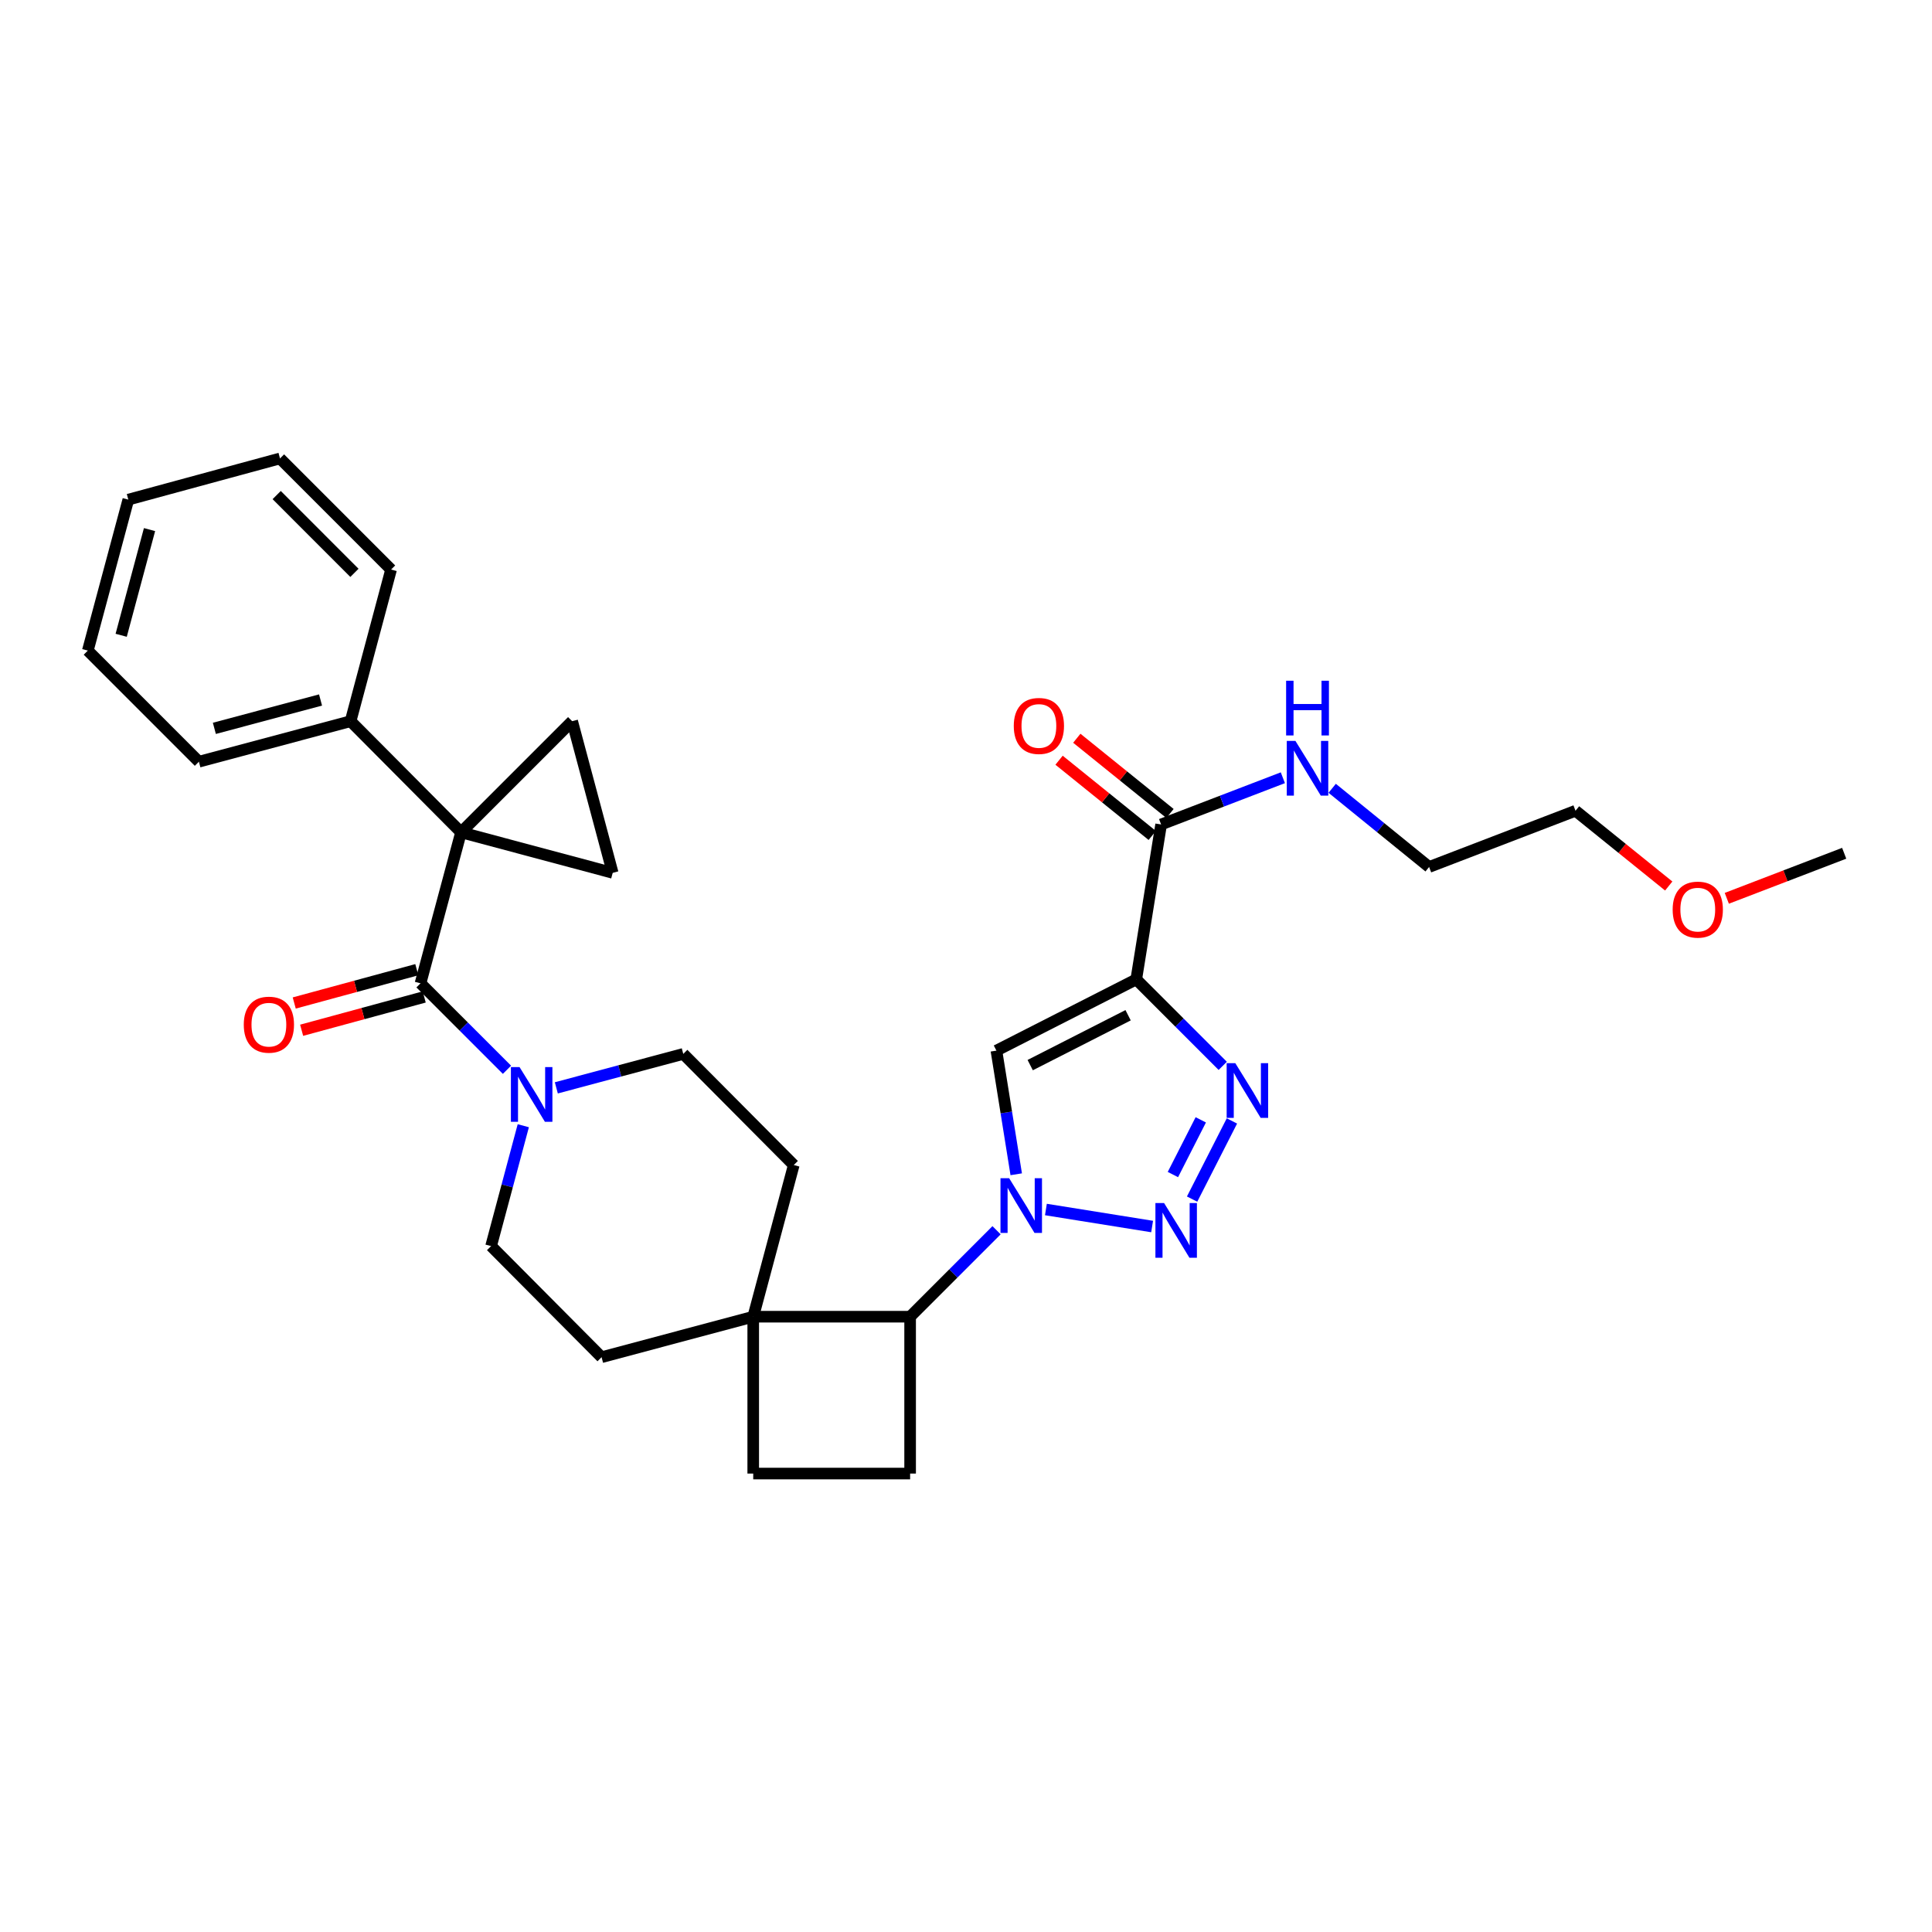 <?xml version='1.0' encoding='iso-8859-1'?>
<svg version='1.1' baseProfile='full'
              xmlns='http://www.w3.org/2000/svg'
                      xmlns:rdkit='http://www.rdkit.org/xml'
                      xmlns:xlink='http://www.w3.org/1999/xlink'
                  xml:space='preserve'
width='1000px' height='1000px' viewBox='0 0 1000 1000'>
<!-- END OF HEADER -->
<rect style='opacity:1.0;fill:#FFFFFF;stroke:none' width='1000' height='1000' x='0' y='0'> </rect>
<path class='bond-4' d='M 238.634,430.807 L 217.654,508.967' style='fill:none;fill-rule:evenodd;stroke:#000000;stroke-width:6px;stroke-linecap:butt;stroke-linejoin:miter;stroke-opacity:1' />
<path class='bond-6' d='M 238.634,430.807 L 296.148,373.293' style='fill:none;fill-rule:evenodd;stroke:#000000;stroke-width:6px;stroke-linecap:butt;stroke-linejoin:miter;stroke-opacity:1' />
<path class='bond-7' d='M 238.634,430.807 L 317.128,451.786' style='fill:none;fill-rule:evenodd;stroke:#000000;stroke-width:6px;stroke-linecap:butt;stroke-linejoin:miter;stroke-opacity:1' />
<path class='bond-13' d='M 238.634,430.807 L 181.462,373.293' style='fill:none;fill-rule:evenodd;stroke:#000000;stroke-width:6px;stroke-linecap:butt;stroke-linejoin:miter;stroke-opacity:1' />
<path class='bond-0' d='M 515.817,636.772 L 493.447,659.148' style='fill:none;fill-rule:evenodd;stroke:#0000FF;stroke-width:6px;stroke-linecap:butt;stroke-linejoin:miter;stroke-opacity:1' />
<path class='bond-0' d='M 493.447,659.148 L 471.077,681.524' style='fill:none;fill-rule:evenodd;stroke:#000000;stroke-width:6px;stroke-linecap:butt;stroke-linejoin:miter;stroke-opacity:1' />
<path class='bond-2' d='M 541.361,626.041 L 596.334,634.849' style='fill:none;fill-rule:evenodd;stroke:#0000FF;stroke-width:6px;stroke-linecap:butt;stroke-linejoin:miter;stroke-opacity:1' />
<path class='bond-5' d='M 525.996,607.804 L 520.868,575.804' style='fill:none;fill-rule:evenodd;stroke:#0000FF;stroke-width:6px;stroke-linecap:butt;stroke-linejoin:miter;stroke-opacity:1' />
<path class='bond-5' d='M 520.868,575.804 L 515.741,543.803' style='fill:none;fill-rule:evenodd;stroke:#000000;stroke-width:6px;stroke-linecap:butt;stroke-linejoin:miter;stroke-opacity:1' />
<path class='bond-1' d='M 588.126,506.928 L 515.741,543.803' style='fill:none;fill-rule:evenodd;stroke:#000000;stroke-width:6px;stroke-linecap:butt;stroke-linejoin:miter;stroke-opacity:1' />
<path class='bond-1' d='M 583.905,525.487 L 533.235,551.299' style='fill:none;fill-rule:evenodd;stroke:#000000;stroke-width:6px;stroke-linecap:butt;stroke-linejoin:miter;stroke-opacity:1' />
<path class='bond-9' d='M 588.126,506.928 L 600.992,426.745' style='fill:none;fill-rule:evenodd;stroke:#000000;stroke-width:6px;stroke-linecap:butt;stroke-linejoin:miter;stroke-opacity:1' />
<path class='bond-35' d='M 588.126,506.928 L 610.504,529.306' style='fill:none;fill-rule:evenodd;stroke:#000000;stroke-width:6px;stroke-linecap:butt;stroke-linejoin:miter;stroke-opacity:1' />
<path class='bond-35' d='M 610.504,529.306 L 632.882,551.684' style='fill:none;fill-rule:evenodd;stroke:#0000FF;stroke-width:6px;stroke-linecap:butt;stroke-linejoin:miter;stroke-opacity:1' />
<path class='bond-3' d='M 617.029,620.653 L 637.64,580.195' style='fill:none;fill-rule:evenodd;stroke:#0000FF;stroke-width:6px;stroke-linecap:butt;stroke-linejoin:miter;stroke-opacity:1' />
<path class='bond-3' d='M 607.094,607.948 L 621.521,579.627' style='fill:none;fill-rule:evenodd;stroke:#0000FF;stroke-width:6px;stroke-linecap:butt;stroke-linejoin:miter;stroke-opacity:1' />
<path class='bond-8' d='M 217.654,508.967 L 240.032,531.342' style='fill:none;fill-rule:evenodd;stroke:#000000;stroke-width:6px;stroke-linecap:butt;stroke-linejoin:miter;stroke-opacity:1' />
<path class='bond-8' d='M 240.032,531.342 L 262.41,553.717' style='fill:none;fill-rule:evenodd;stroke:#0000FF;stroke-width:6px;stroke-linecap:butt;stroke-linejoin:miter;stroke-opacity:1' />
<path class='bond-14' d='M 215.738,501.913 L 184.016,510.531' style='fill:none;fill-rule:evenodd;stroke:#000000;stroke-width:6px;stroke-linecap:butt;stroke-linejoin:miter;stroke-opacity:1' />
<path class='bond-14' d='M 184.016,510.531 L 152.294,519.149' style='fill:none;fill-rule:evenodd;stroke:#FF0000;stroke-width:6px;stroke-linecap:butt;stroke-linejoin:miter;stroke-opacity:1' />
<path class='bond-14' d='M 219.571,516.021 L 187.849,524.64' style='fill:none;fill-rule:evenodd;stroke:#000000;stroke-width:6px;stroke-linecap:butt;stroke-linejoin:miter;stroke-opacity:1' />
<path class='bond-14' d='M 187.849,524.64 L 156.127,533.258' style='fill:none;fill-rule:evenodd;stroke:#FF0000;stroke-width:6px;stroke-linecap:butt;stroke-linejoin:miter;stroke-opacity:1' />
<path class='bond-31' d='M 296.148,373.293 L 317.128,451.786' style='fill:none;fill-rule:evenodd;stroke:#000000;stroke-width:6px;stroke-linecap:butt;stroke-linejoin:miter;stroke-opacity:1' />
<path class='bond-15' d='M 270.853,582.68 L 262.521,613.827' style='fill:none;fill-rule:evenodd;stroke:#0000FF;stroke-width:6px;stroke-linecap:butt;stroke-linejoin:miter;stroke-opacity:1' />
<path class='bond-15' d='M 262.521,613.827 L 254.188,644.974' style='fill:none;fill-rule:evenodd;stroke:#000000;stroke-width:6px;stroke-linecap:butt;stroke-linejoin:miter;stroke-opacity:1' />
<path class='bond-16' d='M 287.955,563.073 L 320.808,554.287' style='fill:none;fill-rule:evenodd;stroke:#0000FF;stroke-width:6px;stroke-linecap:butt;stroke-linejoin:miter;stroke-opacity:1' />
<path class='bond-16' d='M 320.808,554.287 L 353.661,545.501' style='fill:none;fill-rule:evenodd;stroke:#000000;stroke-width:6px;stroke-linecap:butt;stroke-linejoin:miter;stroke-opacity:1' />
<path class='bond-18' d='M 605.584,421.058 L 581.469,401.586' style='fill:none;fill-rule:evenodd;stroke:#000000;stroke-width:6px;stroke-linecap:butt;stroke-linejoin:miter;stroke-opacity:1' />
<path class='bond-18' d='M 581.469,401.586 L 557.353,382.115' style='fill:none;fill-rule:evenodd;stroke:#FF0000;stroke-width:6px;stroke-linecap:butt;stroke-linejoin:miter;stroke-opacity:1' />
<path class='bond-18' d='M 596.4,432.433 L 572.284,412.961' style='fill:none;fill-rule:evenodd;stroke:#000000;stroke-width:6px;stroke-linecap:butt;stroke-linejoin:miter;stroke-opacity:1' />
<path class='bond-18' d='M 572.284,412.961 L 548.168,393.49' style='fill:none;fill-rule:evenodd;stroke:#FF0000;stroke-width:6px;stroke-linecap:butt;stroke-linejoin:miter;stroke-opacity:1' />
<path class='bond-21' d='M 600.992,426.745 L 632.498,414.653' style='fill:none;fill-rule:evenodd;stroke:#000000;stroke-width:6px;stroke-linecap:butt;stroke-linejoin:miter;stroke-opacity:1' />
<path class='bond-21' d='M 632.498,414.653 L 664.003,402.561' style='fill:none;fill-rule:evenodd;stroke:#0000FF;stroke-width:6px;stroke-linecap:butt;stroke-linejoin:miter;stroke-opacity:1' />
<path class='bond-10' d='M 471.077,681.524 L 389.87,681.524' style='fill:none;fill-rule:evenodd;stroke:#000000;stroke-width:6px;stroke-linecap:butt;stroke-linejoin:miter;stroke-opacity:1' />
<path class='bond-34' d='M 471.077,681.524 L 471.077,762.714' style='fill:none;fill-rule:evenodd;stroke:#000000;stroke-width:6px;stroke-linecap:butt;stroke-linejoin:miter;stroke-opacity:1' />
<path class='bond-11' d='M 389.87,681.524 L 410.85,603.023' style='fill:none;fill-rule:evenodd;stroke:#000000;stroke-width:6px;stroke-linecap:butt;stroke-linejoin:miter;stroke-opacity:1' />
<path class='bond-17' d='M 389.87,681.524 L 389.87,762.714' style='fill:none;fill-rule:evenodd;stroke:#000000;stroke-width:6px;stroke-linecap:butt;stroke-linejoin:miter;stroke-opacity:1' />
<path class='bond-33' d='M 389.87,681.524 L 311.377,702.488' style='fill:none;fill-rule:evenodd;stroke:#000000;stroke-width:6px;stroke-linecap:butt;stroke-linejoin:miter;stroke-opacity:1' />
<path class='bond-12' d='M 471.077,762.714 L 389.87,762.714' style='fill:none;fill-rule:evenodd;stroke:#000000;stroke-width:6px;stroke-linecap:butt;stroke-linejoin:miter;stroke-opacity:1' />
<path class='bond-23' d='M 181.462,373.293 L 102.952,394.265' style='fill:none;fill-rule:evenodd;stroke:#000000;stroke-width:6px;stroke-linecap:butt;stroke-linejoin:miter;stroke-opacity:1' />
<path class='bond-23' d='M 165.912,362.314 L 110.955,376.994' style='fill:none;fill-rule:evenodd;stroke:#000000;stroke-width:6px;stroke-linecap:butt;stroke-linejoin:miter;stroke-opacity:1' />
<path class='bond-24' d='M 181.462,373.293 L 202.425,294.799' style='fill:none;fill-rule:evenodd;stroke:#000000;stroke-width:6px;stroke-linecap:butt;stroke-linejoin:miter;stroke-opacity:1' />
<path class='bond-20' d='M 254.188,644.974 L 311.377,702.488' style='fill:none;fill-rule:evenodd;stroke:#000000;stroke-width:6px;stroke-linecap:butt;stroke-linejoin:miter;stroke-opacity:1' />
<path class='bond-19' d='M 353.661,545.501 L 410.85,603.023' style='fill:none;fill-rule:evenodd;stroke:#000000;stroke-width:6px;stroke-linecap:butt;stroke-linejoin:miter;stroke-opacity:1' />
<path class='bond-25' d='M 689.539,408.024 L 714.621,428.386' style='fill:none;fill-rule:evenodd;stroke:#0000FF;stroke-width:6px;stroke-linecap:butt;stroke-linejoin:miter;stroke-opacity:1' />
<path class='bond-25' d='M 714.621,428.386 L 739.704,448.749' style='fill:none;fill-rule:evenodd;stroke:#000000;stroke-width:6px;stroke-linecap:butt;stroke-linejoin:miter;stroke-opacity:1' />
<path class='bond-22' d='M 863.732,458.599 L 839.608,439.123' style='fill:none;fill-rule:evenodd;stroke:#FF0000;stroke-width:6px;stroke-linecap:butt;stroke-linejoin:miter;stroke-opacity:1' />
<path class='bond-22' d='M 839.608,439.123 L 815.484,419.647' style='fill:none;fill-rule:evenodd;stroke:#000000;stroke-width:6px;stroke-linecap:butt;stroke-linejoin:miter;stroke-opacity:1' />
<path class='bond-27' d='M 893.794,464.967 L 924.17,453.308' style='fill:none;fill-rule:evenodd;stroke:#FF0000;stroke-width:6px;stroke-linecap:butt;stroke-linejoin:miter;stroke-opacity:1' />
<path class='bond-27' d='M 924.17,453.308 L 954.545,441.65' style='fill:none;fill-rule:evenodd;stroke:#000000;stroke-width:6px;stroke-linecap:butt;stroke-linejoin:miter;stroke-opacity:1' />
<path class='bond-28' d='M 102.952,394.265 L 45.455,336.759' style='fill:none;fill-rule:evenodd;stroke:#000000;stroke-width:6px;stroke-linecap:butt;stroke-linejoin:miter;stroke-opacity:1' />
<path class='bond-29' d='M 202.425,294.799 L 144.928,237.286' style='fill:none;fill-rule:evenodd;stroke:#000000;stroke-width:6px;stroke-linecap:butt;stroke-linejoin:miter;stroke-opacity:1' />
<path class='bond-29' d='M 183.461,296.509 L 143.213,256.249' style='fill:none;fill-rule:evenodd;stroke:#000000;stroke-width:6px;stroke-linecap:butt;stroke-linejoin:miter;stroke-opacity:1' />
<path class='bond-26' d='M 739.704,448.749 L 815.484,419.647' style='fill:none;fill-rule:evenodd;stroke:#000000;stroke-width:6px;stroke-linecap:butt;stroke-linejoin:miter;stroke-opacity:1' />
<path class='bond-32' d='M 45.455,336.759 L 66.418,258.607' style='fill:none;fill-rule:evenodd;stroke:#000000;stroke-width:6px;stroke-linecap:butt;stroke-linejoin:miter;stroke-opacity:1' />
<path class='bond-32' d='M 62.72,328.824 L 77.394,274.117' style='fill:none;fill-rule:evenodd;stroke:#000000;stroke-width:6px;stroke-linecap:butt;stroke-linejoin:miter;stroke-opacity:1' />
<path class='bond-30' d='M 144.928,237.286 L 66.418,258.607' style='fill:none;fill-rule:evenodd;stroke:#000000;stroke-width:6px;stroke-linecap:butt;stroke-linejoin:miter;stroke-opacity:1' />
<path  class='atom-1' d='M 522.33 609.834
L 531.61 624.834
Q 532.53 626.314, 534.01 628.994
Q 535.49 631.674, 535.57 631.834
L 535.57 609.834
L 539.33 609.834
L 539.33 638.154
L 535.45 638.154
L 525.49 621.754
Q 524.33 619.834, 523.09 617.634
Q 521.89 615.434, 521.53 614.754
L 521.53 638.154
L 517.85 638.154
L 517.85 609.834
L 522.33 609.834
' fill='#0000FF'/>
<path  class='atom-3' d='M 602.521 622.684
L 611.801 637.684
Q 612.721 639.164, 614.201 641.844
Q 615.681 644.524, 615.761 644.684
L 615.761 622.684
L 619.521 622.684
L 619.521 651.004
L 615.641 651.004
L 605.681 634.604
Q 604.521 632.684, 603.281 630.484
Q 602.081 628.284, 601.721 627.604
L 601.721 651.004
L 598.041 651.004
L 598.041 622.684
L 602.521 622.684
' fill='#0000FF'/>
<path  class='atom-4' d='M 639.396 550.298
L 648.676 565.298
Q 649.596 566.778, 651.076 569.458
Q 652.556 572.138, 652.636 572.298
L 652.636 550.298
L 656.396 550.298
L 656.396 578.618
L 652.516 578.618
L 642.556 562.218
Q 641.396 560.298, 640.156 558.098
Q 638.956 555.898, 638.596 555.218
L 638.596 578.618
L 634.916 578.618
L 634.916 550.298
L 639.396 550.298
' fill='#0000FF'/>
<path  class='atom-9' d='M 268.924 552.329
L 278.204 567.329
Q 279.124 568.809, 280.604 571.489
Q 282.084 574.169, 282.164 574.329
L 282.164 552.329
L 285.924 552.329
L 285.924 580.649
L 282.044 580.649
L 272.084 564.249
Q 270.924 562.329, 269.684 560.129
Q 268.484 557.929, 268.124 557.249
L 268.124 580.649
L 264.444 580.649
L 264.444 552.329
L 268.924 552.329
' fill='#0000FF'/>
<path  class='atom-15' d='M 126.177 530.368
Q 126.177 523.568, 129.537 519.768
Q 132.897 515.968, 139.177 515.968
Q 145.457 515.968, 148.817 519.768
Q 152.177 523.568, 152.177 530.368
Q 152.177 537.248, 148.777 541.168
Q 145.377 545.048, 139.177 545.048
Q 132.937 545.048, 129.537 541.168
Q 126.177 537.288, 126.177 530.368
M 139.177 541.848
Q 143.497 541.848, 145.817 538.968
Q 148.177 536.048, 148.177 530.368
Q 148.177 524.808, 145.817 522.008
Q 143.497 519.168, 139.177 519.168
Q 134.857 519.168, 132.497 521.968
Q 130.177 524.768, 130.177 530.368
Q 130.177 536.088, 132.497 538.968
Q 134.857 541.848, 139.177 541.848
' fill='#FF0000'/>
<path  class='atom-19' d='M 524.728 375.745
Q 524.728 368.945, 528.088 365.145
Q 531.448 361.345, 537.728 361.345
Q 544.008 361.345, 547.368 365.145
Q 550.728 368.945, 550.728 375.745
Q 550.728 382.625, 547.328 386.545
Q 543.928 390.425, 537.728 390.425
Q 531.488 390.425, 528.088 386.545
Q 524.728 382.665, 524.728 375.745
M 537.728 387.225
Q 542.048 387.225, 544.368 384.345
Q 546.728 381.425, 546.728 375.745
Q 546.728 370.185, 544.368 367.385
Q 542.048 364.545, 537.728 364.545
Q 533.408 364.545, 531.048 367.345
Q 528.728 370.145, 528.728 375.745
Q 528.728 381.465, 531.048 384.345
Q 533.408 387.225, 537.728 387.225
' fill='#FF0000'/>
<path  class='atom-22' d='M 670.513 383.5
L 679.793 398.5
Q 680.713 399.98, 682.193 402.66
Q 683.673 405.34, 683.753 405.5
L 683.753 383.5
L 687.513 383.5
L 687.513 411.82
L 683.633 411.82
L 673.673 395.42
Q 672.513 393.5, 671.273 391.3
Q 670.073 389.1, 669.713 388.42
L 669.713 411.82
L 666.033 411.82
L 666.033 383.5
L 670.513 383.5
' fill='#0000FF'/>
<path  class='atom-22' d='M 665.693 352.348
L 669.533 352.348
L 669.533 364.388
L 684.013 364.388
L 684.013 352.348
L 687.853 352.348
L 687.853 380.668
L 684.013 380.668
L 684.013 367.588
L 669.533 367.588
L 669.533 380.668
L 665.693 380.668
L 665.693 352.348
' fill='#0000FF'/>
<path  class='atom-23' d='M 865.765 470.816
Q 865.765 464.016, 869.125 460.216
Q 872.485 456.416, 878.765 456.416
Q 885.045 456.416, 888.405 460.216
Q 891.765 464.016, 891.765 470.816
Q 891.765 477.696, 888.365 481.616
Q 884.965 485.496, 878.765 485.496
Q 872.525 485.496, 869.125 481.616
Q 865.765 477.736, 865.765 470.816
M 878.765 482.296
Q 883.085 482.296, 885.405 479.416
Q 887.765 476.496, 887.765 470.816
Q 887.765 465.256, 885.405 462.456
Q 883.085 459.616, 878.765 459.616
Q 874.445 459.616, 872.085 462.416
Q 869.765 465.216, 869.765 470.816
Q 869.765 476.536, 872.085 479.416
Q 874.445 482.296, 878.765 482.296
' fill='#FF0000'/>
</svg>
